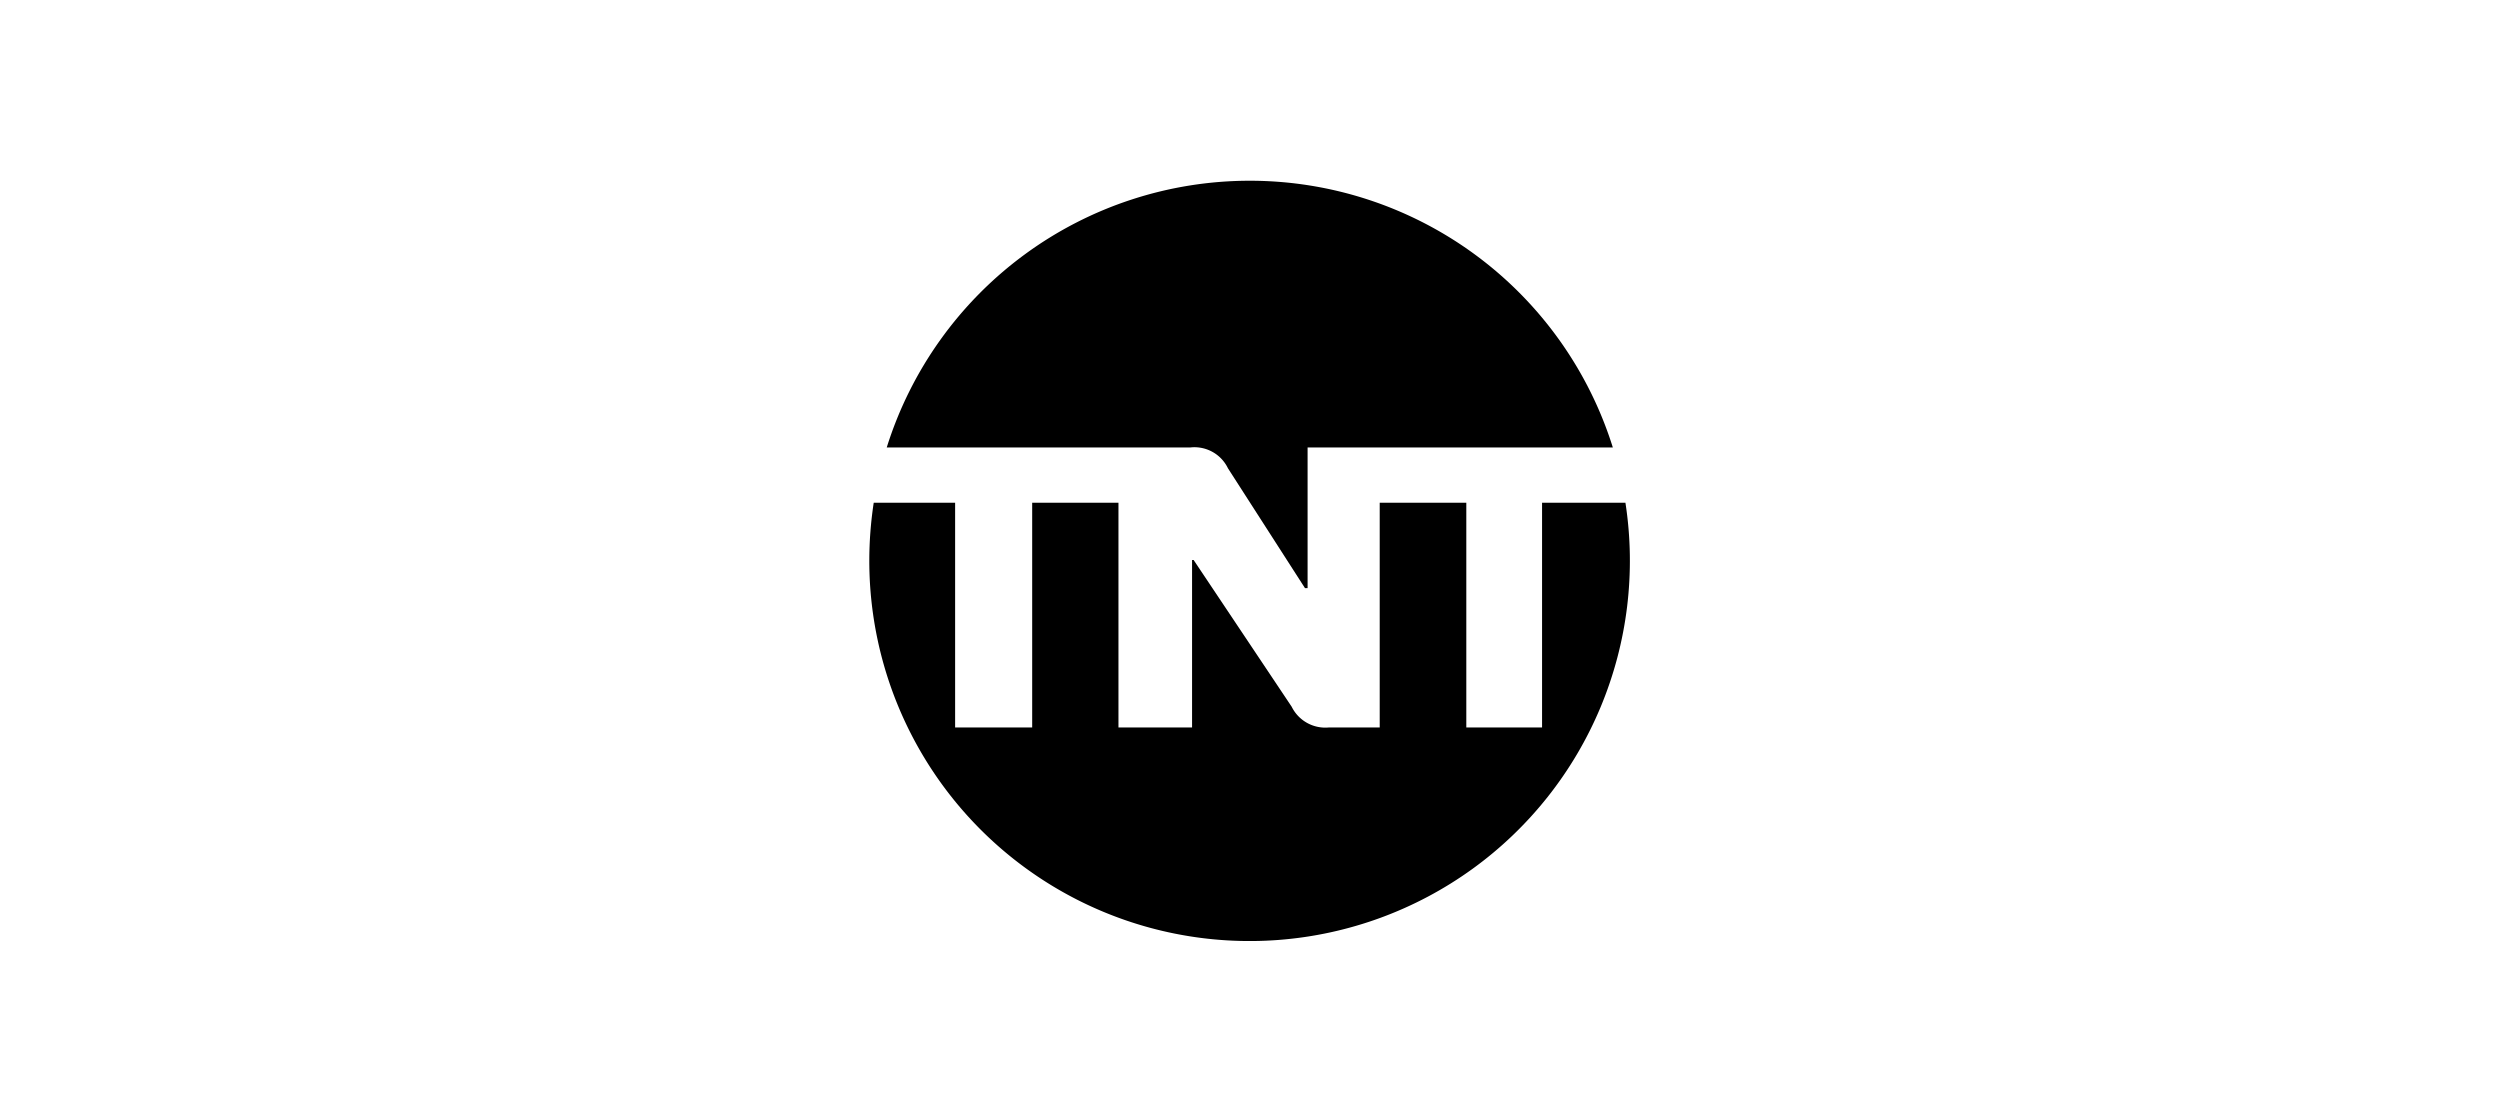 <svg xmlns="http://www.w3.org/2000/svg" width="86" height="38" viewBox="0 0 86 38">
  <g id="tnt" transform="translate(-0.293 0.09)">
    <rect id="Rectángulo_3581" data-name="Rectángulo 3581" width="86" height="38" transform="translate(0.293 -0.09)" fill="none"/>
    <g id="Grupo_4851" data-name="Grupo 4851" transform="translate(30.201 6.128)">
      <g id="Grupo_4851-2" data-name="Grupo 4851" transform="translate(0 0)">
        <path id="Trazado_8036" data-name="Trazado 8036" d="M224.441,360.195h2.566a1.28,1.28,0,0,1,1.289.716l2.65,4.123h.09v-4.839h10.5a13.087,13.087,0,0,0-24.977,0Z" transform="translate(-215.963 -351.021)"/>
        <path id="Trazado_8037" data-name="Trazado 8037" d="M239.285,358.679v7.73h-2.606v-7.73H233.7v7.73h-1.74a1.291,1.291,0,0,1-1.289-.714l-3.373-5.047h-.053v5.762h-2.532v-7.73h-2.968v7.73h-2.651v-7.73h-2.8a13.3,13.3,0,0,0-.152,2.006,13.082,13.082,0,1,0,26.011-2.006Z" transform="translate(-216.146 -347.603)"/>
      </g>
      <path id="Trazado_8038" data-name="Trazado 8038" d="M221.413,359.23" transform="translate(-213.796 -347.358)"/>
    </g>
  </g>
</svg>

